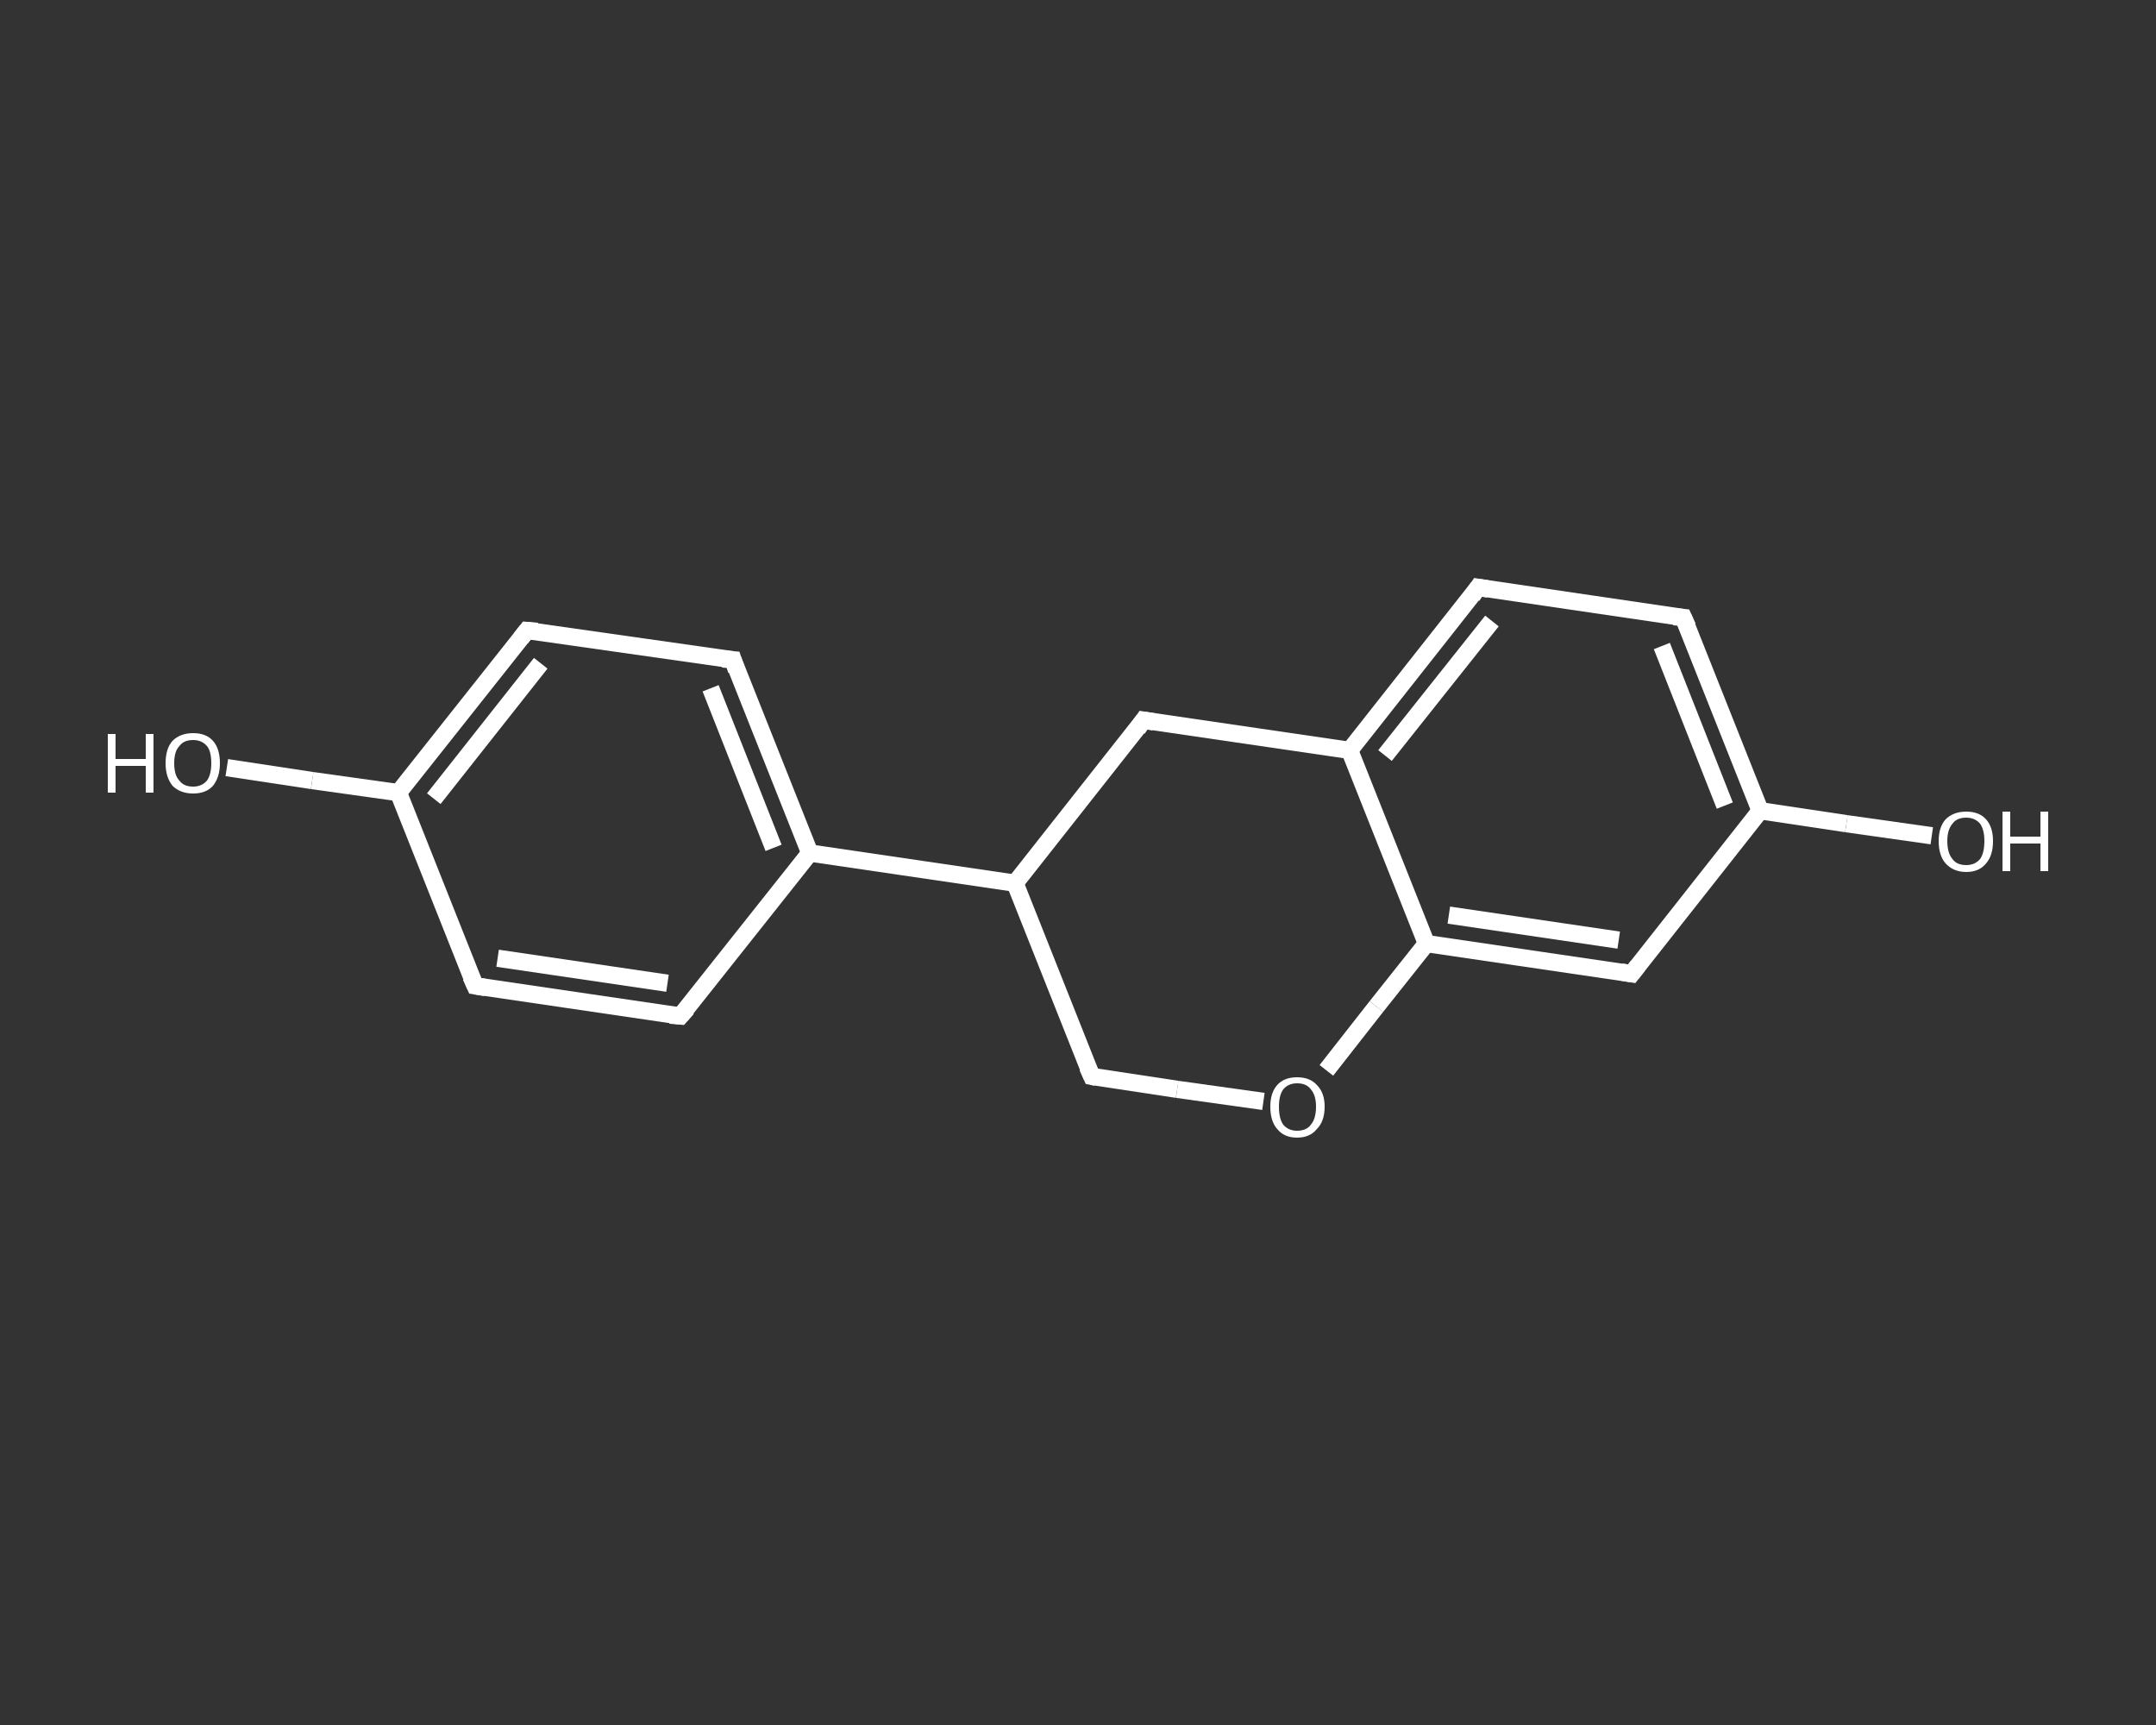 <?xml version='1.0' encoding='iso-8859-1'?>
<svg version='1.1' baseProfile='full'
              xmlns='http://www.w3.org/2000/svg'
                      xmlns:rdkit='http://www.rdkit.org/xml'
                      xmlns:xlink='http://www.w3.org/1999/xlink'
                  xml:space='preserve'
width='250px' height='200px' viewBox='0 0 250 200'>
<rect x="0" y="0" width="250" height="200" fill="#333333" stroke="none"/>
<!-- END OF HEADER -->
<rect style='opacity:1.0;fill:transparent;stroke:none' width='250.0' height='200.0' x='0.0' y='0.0'> </rect>
<path class='bond-0 atom-0 atom-1' d='M 26.3,89.0 L 36.2,90.5' style='fill:none;fill-rule:evenodd;stroke:#FFFFFF;stroke-width:2.0px;stroke-linecap:butt;stroke-linejoin:miter;stroke-opacity:1' />
<path class='bond-0 atom-0 atom-1' d='M 36.2,90.5 L 46.2,91.9' style='fill:none;fill-rule:evenodd;stroke:#FFFFFF;stroke-width:2.0px;stroke-linecap:butt;stroke-linejoin:miter;stroke-opacity:1' />
<path class='bond-1 atom-1 atom-2' d='M 46.2,91.9 L 61.1,73.1' style='fill:none;fill-rule:evenodd;stroke:#FFFFFF;stroke-width:2.0px;stroke-linecap:butt;stroke-linejoin:miter;stroke-opacity:1' />
<path class='bond-1 atom-1 atom-2' d='M 50.3,92.6 L 62.7,76.9' style='fill:none;fill-rule:evenodd;stroke:#FFFFFF;stroke-width:2.0px;stroke-linecap:butt;stroke-linejoin:miter;stroke-opacity:1' />
<path class='bond-2 atom-2 atom-3' d='M 61.1,73.1 L 85.0,76.5' style='fill:none;fill-rule:evenodd;stroke:#FFFFFF;stroke-width:2.0px;stroke-linecap:butt;stroke-linejoin:miter;stroke-opacity:1' />
<path class='bond-3 atom-3 atom-4' d='M 85.0,76.5 L 93.9,98.9' style='fill:none;fill-rule:evenodd;stroke:#FFFFFF;stroke-width:2.0px;stroke-linecap:butt;stroke-linejoin:miter;stroke-opacity:1' />
<path class='bond-3 atom-3 atom-4' d='M 82.4,79.8 L 89.7,98.3' style='fill:none;fill-rule:evenodd;stroke:#FFFFFF;stroke-width:2.0px;stroke-linecap:butt;stroke-linejoin:miter;stroke-opacity:1' />
<path class='bond-4 atom-4 atom-5' d='M 93.9,98.9 L 117.7,102.4' style='fill:none;fill-rule:evenodd;stroke:#FFFFFF;stroke-width:2.0px;stroke-linecap:butt;stroke-linejoin:miter;stroke-opacity:1' />
<path class='bond-5 atom-5 atom-6' d='M 117.7,102.4 L 126.6,124.8' style='fill:none;fill-rule:evenodd;stroke:#FFFFFF;stroke-width:2.0px;stroke-linecap:butt;stroke-linejoin:miter;stroke-opacity:1' />
<path class='bond-6 atom-6 atom-7' d='M 126.6,124.8 L 136.5,126.3' style='fill:none;fill-rule:evenodd;stroke:#FFFFFF;stroke-width:2.0px;stroke-linecap:butt;stroke-linejoin:miter;stroke-opacity:1' />
<path class='bond-6 atom-6 atom-7' d='M 136.5,126.3 L 146.5,127.7' style='fill:none;fill-rule:evenodd;stroke:#FFFFFF;stroke-width:2.0px;stroke-linecap:butt;stroke-linejoin:miter;stroke-opacity:1' />
<path class='bond-7 atom-7 atom-8' d='M 153.8,124.1 L 159.6,116.7' style='fill:none;fill-rule:evenodd;stroke:#FFFFFF;stroke-width:2.0px;stroke-linecap:butt;stroke-linejoin:miter;stroke-opacity:1' />
<path class='bond-7 atom-7 atom-8' d='M 159.6,116.7 L 165.4,109.4' style='fill:none;fill-rule:evenodd;stroke:#FFFFFF;stroke-width:2.0px;stroke-linecap:butt;stroke-linejoin:miter;stroke-opacity:1' />
<path class='bond-8 atom-8 atom-9' d='M 165.4,109.4 L 189.2,112.9' style='fill:none;fill-rule:evenodd;stroke:#FFFFFF;stroke-width:2.0px;stroke-linecap:butt;stroke-linejoin:miter;stroke-opacity:1' />
<path class='bond-8 atom-8 atom-9' d='M 168.0,106.1 L 187.7,109.0' style='fill:none;fill-rule:evenodd;stroke:#FFFFFF;stroke-width:2.0px;stroke-linecap:butt;stroke-linejoin:miter;stroke-opacity:1' />
<path class='bond-9 atom-9 atom-10' d='M 189.2,112.9 L 204.1,94.0' style='fill:none;fill-rule:evenodd;stroke:#FFFFFF;stroke-width:2.0px;stroke-linecap:butt;stroke-linejoin:miter;stroke-opacity:1' />
<path class='bond-10 atom-10 atom-11' d='M 204.1,94.0 L 214.1,95.5' style='fill:none;fill-rule:evenodd;stroke:#FFFFFF;stroke-width:2.0px;stroke-linecap:butt;stroke-linejoin:miter;stroke-opacity:1' />
<path class='bond-10 atom-10 atom-11' d='M 214.1,95.5 L 224.0,96.9' style='fill:none;fill-rule:evenodd;stroke:#FFFFFF;stroke-width:2.0px;stroke-linecap:butt;stroke-linejoin:miter;stroke-opacity:1' />
<path class='bond-11 atom-10 atom-12' d='M 204.1,94.0 L 195.2,71.6' style='fill:none;fill-rule:evenodd;stroke:#FFFFFF;stroke-width:2.0px;stroke-linecap:butt;stroke-linejoin:miter;stroke-opacity:1' />
<path class='bond-11 atom-10 atom-12' d='M 200.0,93.4 L 192.7,74.9' style='fill:none;fill-rule:evenodd;stroke:#FFFFFF;stroke-width:2.0px;stroke-linecap:butt;stroke-linejoin:miter;stroke-opacity:1' />
<path class='bond-12 atom-12 atom-13' d='M 195.2,71.6 L 171.4,68.1' style='fill:none;fill-rule:evenodd;stroke:#FFFFFF;stroke-width:2.0px;stroke-linecap:butt;stroke-linejoin:miter;stroke-opacity:1' />
<path class='bond-13 atom-13 atom-14' d='M 171.4,68.1 L 156.5,87.0' style='fill:none;fill-rule:evenodd;stroke:#FFFFFF;stroke-width:2.0px;stroke-linecap:butt;stroke-linejoin:miter;stroke-opacity:1' />
<path class='bond-13 atom-13 atom-14' d='M 173.0,72.0 L 160.6,87.6' style='fill:none;fill-rule:evenodd;stroke:#FFFFFF;stroke-width:2.0px;stroke-linecap:butt;stroke-linejoin:miter;stroke-opacity:1' />
<path class='bond-14 atom-14 atom-15' d='M 156.5,87.0 L 132.6,83.5' style='fill:none;fill-rule:evenodd;stroke:#FFFFFF;stroke-width:2.0px;stroke-linecap:butt;stroke-linejoin:miter;stroke-opacity:1' />
<path class='bond-15 atom-4 atom-16' d='M 93.9,98.9 L 78.9,117.8' style='fill:none;fill-rule:evenodd;stroke:#FFFFFF;stroke-width:2.0px;stroke-linecap:butt;stroke-linejoin:miter;stroke-opacity:1' />
<path class='bond-16 atom-16 atom-17' d='M 78.9,117.8 L 55.1,114.3' style='fill:none;fill-rule:evenodd;stroke:#FFFFFF;stroke-width:2.0px;stroke-linecap:butt;stroke-linejoin:miter;stroke-opacity:1' />
<path class='bond-16 atom-16 atom-17' d='M 77.4,114.0 L 57.7,111.1' style='fill:none;fill-rule:evenodd;stroke:#FFFFFF;stroke-width:2.0px;stroke-linecap:butt;stroke-linejoin:miter;stroke-opacity:1' />
<path class='bond-17 atom-17 atom-1' d='M 55.1,114.3 L 46.2,91.9' style='fill:none;fill-rule:evenodd;stroke:#FFFFFF;stroke-width:2.0px;stroke-linecap:butt;stroke-linejoin:miter;stroke-opacity:1' />
<path class='bond-18 atom-15 atom-5' d='M 132.6,83.5 L 117.7,102.4' style='fill:none;fill-rule:evenodd;stroke:#FFFFFF;stroke-width:2.0px;stroke-linecap:butt;stroke-linejoin:miter;stroke-opacity:1' />
<path class='bond-19 atom-14 atom-8' d='M 156.5,87.0 L 165.4,109.4' style='fill:none;fill-rule:evenodd;stroke:#FFFFFF;stroke-width:2.0px;stroke-linecap:butt;stroke-linejoin:miter;stroke-opacity:1' />
<path d='M 60.4,74.0 L 61.1,73.1 L 62.3,73.2' style='fill:none;stroke:#FFFFFF;stroke-width:2.0px;stroke-linecap:butt;stroke-linejoin:miter;stroke-opacity:1;' />
<path d='M 83.8,76.4 L 85.0,76.5 L 85.4,77.7' style='fill:none;stroke:#FFFFFF;stroke-width:2.0px;stroke-linecap:butt;stroke-linejoin:miter;stroke-opacity:1;' />
<path d='M 126.1,123.7 L 126.6,124.8 L 127.1,124.9' style='fill:none;stroke:#FFFFFF;stroke-width:2.0px;stroke-linecap:butt;stroke-linejoin:miter;stroke-opacity:1;' />
<path d='M 188.0,112.7 L 189.2,112.9 L 189.9,112.0' style='fill:none;stroke:#FFFFFF;stroke-width:2.0px;stroke-linecap:butt;stroke-linejoin:miter;stroke-opacity:1;' />
<path d='M 195.7,72.7 L 195.2,71.6 L 194.1,71.5' style='fill:none;stroke:#FFFFFF;stroke-width:2.0px;stroke-linecap:butt;stroke-linejoin:miter;stroke-opacity:1;' />
<path d='M 172.6,68.3 L 171.4,68.1 L 170.7,69.1' style='fill:none;stroke:#FFFFFF;stroke-width:2.0px;stroke-linecap:butt;stroke-linejoin:miter;stroke-opacity:1;' />
<path d='M 133.8,83.7 L 132.6,83.5 L 131.9,84.5' style='fill:none;stroke:#FFFFFF;stroke-width:2.0px;stroke-linecap:butt;stroke-linejoin:miter;stroke-opacity:1;' />
<path d='M 79.7,116.9 L 78.9,117.8 L 77.7,117.7' style='fill:none;stroke:#FFFFFF;stroke-width:2.0px;stroke-linecap:butt;stroke-linejoin:miter;stroke-opacity:1;' />
<path d='M 56.3,114.5 L 55.1,114.3 L 54.6,113.2' style='fill:none;stroke:#FFFFFF;stroke-width:2.0px;stroke-linecap:butt;stroke-linejoin:miter;stroke-opacity:1;' />
<path class='atom-0' d='M 12.5 85.1
L 13.4 85.1
L 13.4 88.0
L 16.9 88.0
L 16.9 85.1
L 17.8 85.1
L 17.8 91.9
L 16.9 91.9
L 16.9 88.8
L 13.4 88.8
L 13.4 91.9
L 12.5 91.9
L 12.5 85.1
' fill='#FFFFFF'/>
<path class='atom-0' d='M 19.2 88.5
Q 19.2 86.8, 20.0 85.9
Q 20.9 85.0, 22.4 85.0
Q 23.9 85.0, 24.7 85.9
Q 25.5 86.8, 25.5 88.5
Q 25.5 90.1, 24.7 91.1
Q 23.9 92.0, 22.4 92.0
Q 20.9 92.0, 20.0 91.1
Q 19.2 90.1, 19.2 88.5
M 22.4 91.2
Q 23.4 91.2, 24.0 90.5
Q 24.5 89.8, 24.5 88.5
Q 24.5 87.1, 24.0 86.5
Q 23.4 85.8, 22.4 85.8
Q 21.3 85.8, 20.8 86.5
Q 20.2 87.1, 20.2 88.5
Q 20.2 89.9, 20.8 90.5
Q 21.3 91.2, 22.4 91.2
' fill='#FFFFFF'/>
<path class='atom-7' d='M 147.3 128.3
Q 147.3 126.7, 148.1 125.8
Q 148.9 124.9, 150.4 124.9
Q 151.9 124.9, 152.7 125.8
Q 153.6 126.7, 153.6 128.3
Q 153.6 130.0, 152.7 130.9
Q 151.9 131.9, 150.4 131.9
Q 148.9 131.9, 148.1 130.9
Q 147.3 130.0, 147.3 128.3
M 150.4 131.1
Q 151.5 131.1, 152.0 130.4
Q 152.6 129.7, 152.6 128.3
Q 152.6 127.0, 152.0 126.3
Q 151.5 125.6, 150.4 125.6
Q 149.4 125.6, 148.8 126.3
Q 148.3 127.0, 148.3 128.3
Q 148.3 129.7, 148.8 130.4
Q 149.4 131.1, 150.4 131.1
' fill='#FFFFFF'/>
<path class='atom-11' d='M 224.8 97.5
Q 224.8 95.9, 225.6 95.0
Q 226.5 94.1, 228.0 94.1
Q 229.5 94.1, 230.3 95.0
Q 231.1 95.9, 231.1 97.5
Q 231.1 99.2, 230.3 100.1
Q 229.5 101.1, 228.0 101.1
Q 226.5 101.1, 225.6 100.1
Q 224.8 99.2, 224.8 97.5
M 228.0 100.3
Q 229.0 100.3, 229.6 99.6
Q 230.1 98.9, 230.1 97.5
Q 230.1 96.2, 229.6 95.5
Q 229.0 94.8, 228.0 94.8
Q 226.9 94.8, 226.4 95.5
Q 225.8 96.2, 225.8 97.5
Q 225.8 98.9, 226.4 99.6
Q 226.9 100.3, 228.0 100.3
' fill='#FFFFFF'/>
<path class='atom-11' d='M 232.2 94.1
L 233.1 94.1
L 233.1 97.0
L 236.6 97.0
L 236.6 94.1
L 237.5 94.1
L 237.5 101.0
L 236.6 101.0
L 236.6 97.8
L 233.1 97.8
L 233.1 101.0
L 232.2 101.0
L 232.2 94.1
' fill='#FFFFFF'/>
</svg>
